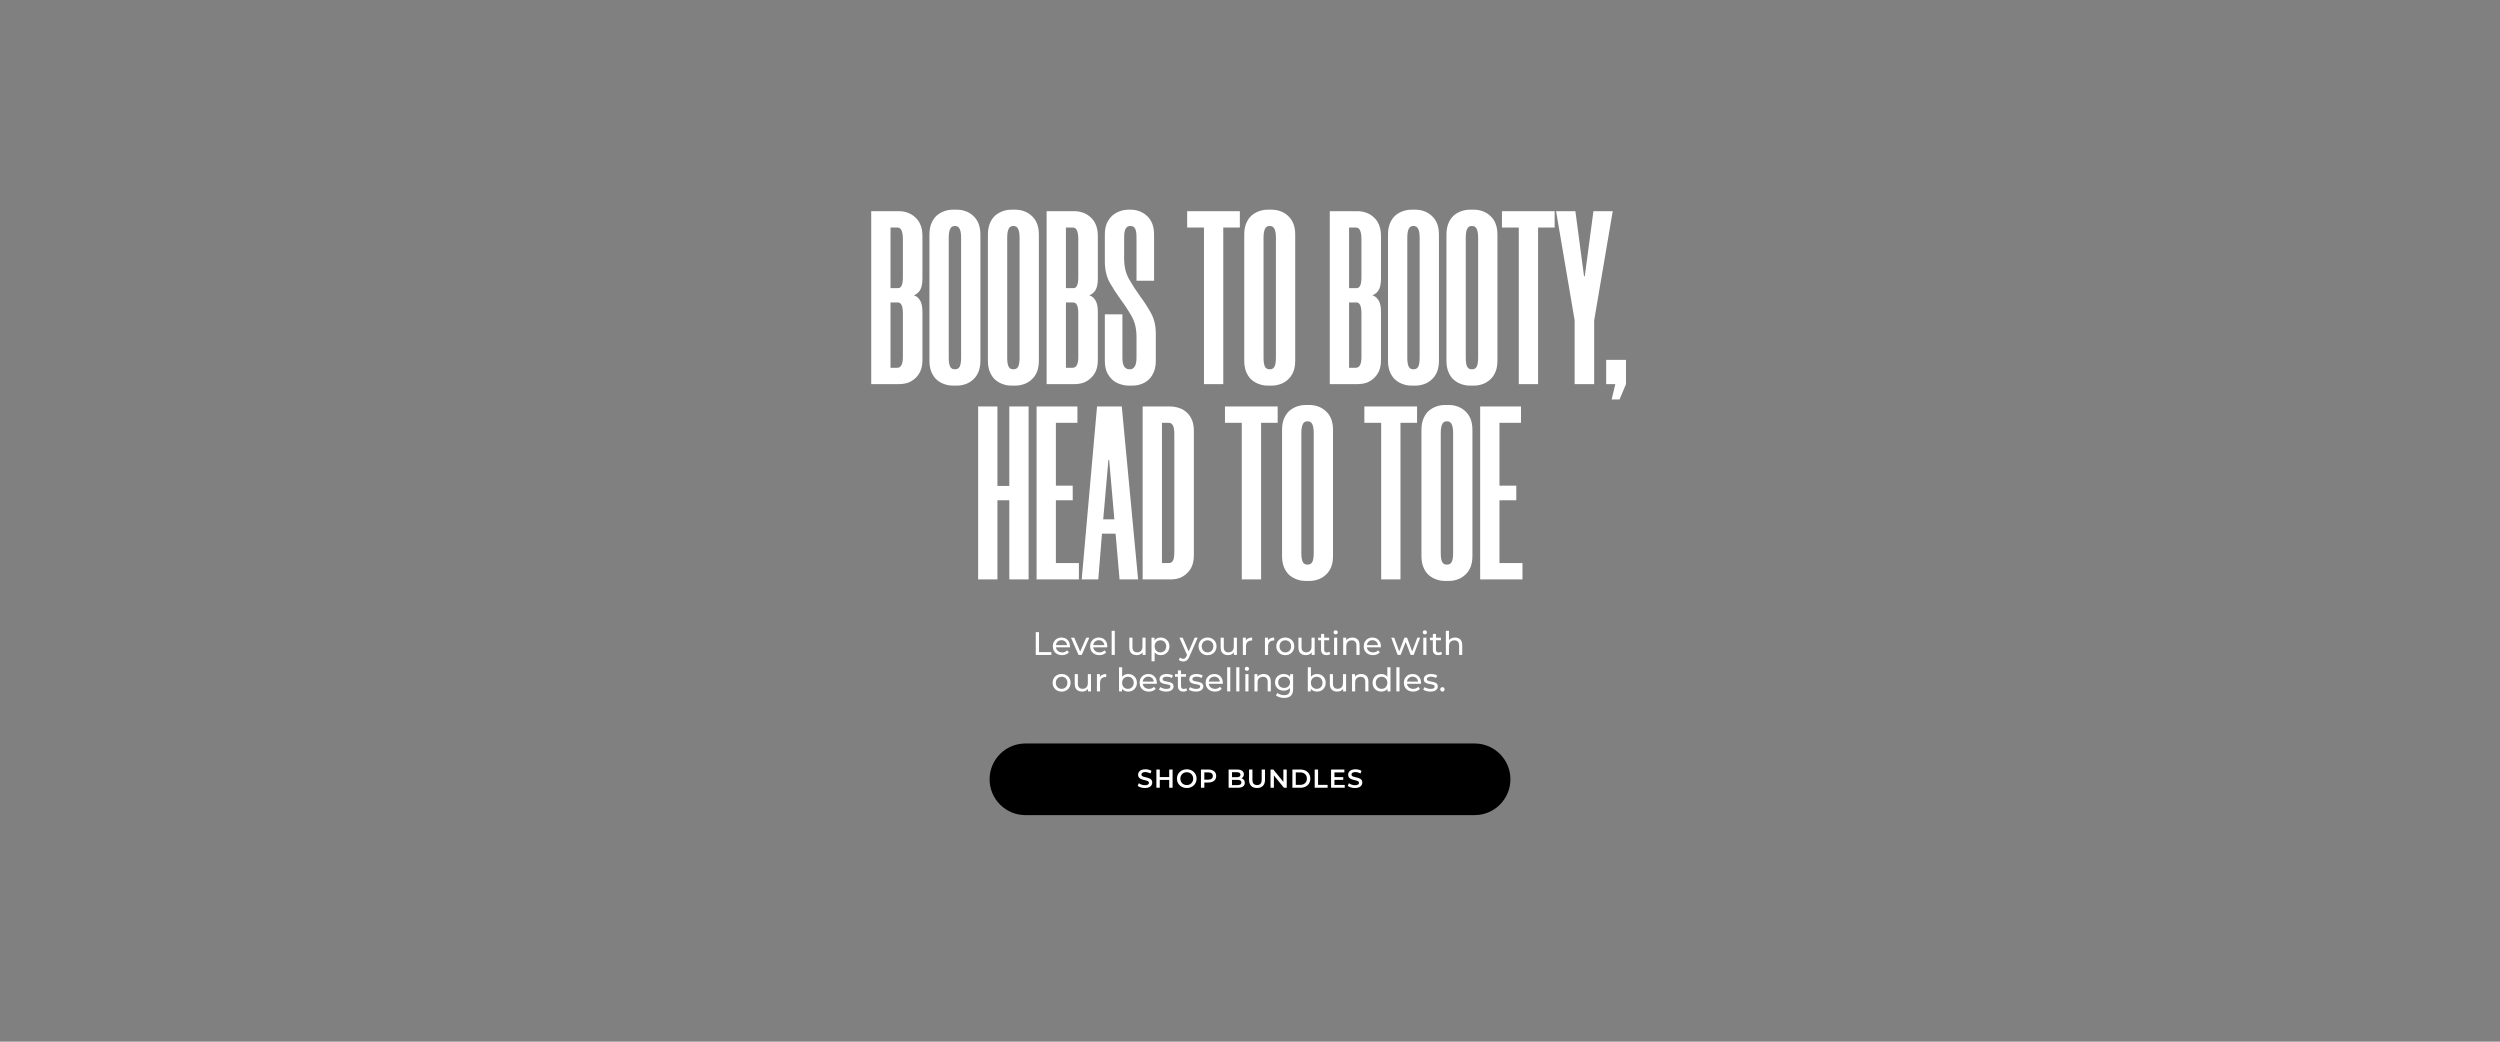 <svg width="1920" height="800" viewBox="0 0 1920 800" fill="none" xmlns="http://www.w3.org/2000/svg">
<rect x="0" y="0" width="1920" height="800" fill="#808080" stroke="none"/>
<path d="M760 598.5C760 583.312 772.312 571 787.5 571H1132.5C1147.69 571 1160 583.312 1160 598.5V598.5C1160 613.688 1147.69 626 1132.5 626H787.5C772.312 626 760 613.688 760 598.5V598.5Z" fill="black"/>
<path d="M879.268 605.2C878.174 605.2 877.128 605.047 876.128 604.74C875.128 604.42 874.334 604.013 873.748 603.52L874.648 601.5C875.208 601.94 875.901 602.307 876.728 602.6C877.554 602.893 878.401 603.04 879.268 603.04C880.001 603.04 880.594 602.96 881.048 602.8C881.501 602.64 881.834 602.427 882.048 602.16C882.261 601.88 882.368 601.567 882.368 601.22C882.368 600.793 882.214 600.453 881.908 600.2C881.601 599.933 881.201 599.727 880.708 599.58C880.228 599.42 879.688 599.273 879.088 599.14C878.501 599.007 877.908 598.853 877.308 598.68C876.721 598.493 876.181 598.26 875.688 597.98C875.208 597.687 874.814 597.3 874.508 596.82C874.201 596.34 874.048 595.727 874.048 594.98C874.048 594.22 874.248 593.527 874.648 592.9C875.061 592.26 875.681 591.753 876.508 591.38C877.348 590.993 878.408 590.8 879.688 590.8C880.528 590.8 881.361 590.907 882.188 591.12C883.014 591.333 883.734 591.64 884.348 592.04L883.528 594.06C882.901 593.687 882.254 593.413 881.588 593.24C880.921 593.053 880.281 592.96 879.668 592.96C878.948 592.96 878.361 593.047 877.908 593.22C877.468 593.393 877.141 593.62 876.928 593.9C876.728 594.18 876.628 594.5 876.628 594.86C876.628 595.287 876.774 595.633 877.068 595.9C877.374 596.153 877.768 596.353 878.248 596.5C878.741 596.647 879.288 596.793 879.888 596.94C880.488 597.073 881.081 597.227 881.668 597.4C882.268 597.573 882.808 597.8 883.288 598.08C883.781 598.36 884.174 598.74 884.468 599.22C884.774 599.7 884.928 600.307 884.928 601.04C884.928 601.787 884.721 602.48 884.308 603.12C883.908 603.747 883.288 604.253 882.448 604.64C881.608 605.013 880.548 605.2 879.268 605.2ZM897.946 591H900.546V605H897.946V591ZM890.706 605H888.106V591H890.706V605ZM898.146 599H890.486V596.78H898.146V599ZM911.457 605.2C910.364 605.2 909.357 605.02 908.437 604.66C907.517 604.3 906.717 603.8 906.037 603.16C905.357 602.507 904.831 601.747 904.457 600.88C904.084 600 903.897 599.04 903.897 598C903.897 596.96 904.084 596.007 904.457 595.14C904.831 594.26 905.357 593.5 906.037 592.86C906.717 592.207 907.517 591.7 908.437 591.34C909.357 590.98 910.357 590.8 911.437 590.8C912.531 590.8 913.531 590.98 914.437 591.34C915.357 591.7 916.157 592.207 916.837 592.86C917.517 593.5 918.044 594.26 918.417 595.14C918.791 596.007 918.977 596.96 918.977 598C918.977 599.04 918.791 600 918.417 600.88C918.044 601.76 917.517 602.52 916.837 603.16C916.157 603.8 915.357 604.3 914.437 604.66C913.531 605.02 912.537 605.2 911.457 605.2ZM911.437 602.92C912.144 602.92 912.797 602.8 913.397 602.56C913.997 602.32 914.517 601.98 914.957 601.54C915.397 601.087 915.737 600.567 915.977 599.98C916.231 599.38 916.357 598.72 916.357 598C916.357 597.28 916.231 596.627 915.977 596.04C915.737 595.44 915.397 594.92 914.957 594.48C914.517 594.027 913.997 593.68 913.397 593.44C912.797 593.2 912.144 593.08 911.437 593.08C910.731 593.08 910.077 593.2 909.477 593.44C908.891 593.68 908.371 594.027 907.917 594.48C907.477 594.92 907.131 595.44 906.877 596.04C906.637 596.627 906.517 597.28 906.517 598C906.517 598.707 906.637 599.36 906.877 599.96C907.131 600.56 907.477 601.087 907.917 601.54C908.357 601.98 908.877 602.32 909.477 602.56C910.077 602.8 910.731 602.92 911.437 602.92ZM922.333 605V591H928.093C929.333 591 930.393 591.2 931.273 591.6C932.166 592 932.853 592.573 933.333 593.32C933.813 594.067 934.053 594.953 934.053 595.98C934.053 597.007 933.813 597.893 933.333 598.64C932.853 599.387 932.166 599.96 931.273 600.36C930.393 600.76 929.333 600.96 928.093 600.96H923.773L924.933 599.74V605H922.333ZM924.933 600.02L923.773 598.76H927.973C929.12 598.76 929.98 598.52 930.553 598.04C931.14 597.547 931.433 596.86 931.433 595.98C931.433 595.087 931.14 594.4 930.553 593.92C929.98 593.44 929.12 593.2 927.973 593.2H923.773L924.933 591.92V600.02ZM943.572 605V591H950.132C951.812 591 953.092 591.333 953.972 592C954.852 592.653 955.292 593.533 955.292 594.64C955.292 595.387 955.119 596.027 954.772 596.56C954.426 597.08 953.959 597.487 953.372 597.78C952.799 598.06 952.172 598.2 951.492 598.2L951.852 597.48C952.639 597.48 953.346 597.627 953.972 597.92C954.599 598.2 955.092 598.613 955.452 599.16C955.826 599.707 956.012 600.387 956.012 601.2C956.012 602.4 955.552 603.333 954.632 604C953.712 604.667 952.346 605 950.532 605H943.572ZM946.172 602.96H950.372C951.346 602.96 952.092 602.8 952.612 602.48C953.132 602.16 953.392 601.647 953.392 600.94C953.392 600.247 953.132 599.74 952.612 599.42C952.092 599.087 951.346 598.92 950.372 598.92H945.972V596.9H949.852C950.759 596.9 951.452 596.74 951.932 596.42C952.426 596.1 952.672 595.62 952.672 594.98C952.672 594.327 952.426 593.84 951.932 593.52C951.452 593.2 950.759 593.04 949.852 593.04H946.172V602.96ZM965.407 605.2C963.487 605.2 961.98 604.66 960.887 603.58C959.807 602.5 959.267 600.94 959.267 598.9V591H961.867V598.8C961.867 600.24 962.174 601.287 962.787 601.94C963.414 602.593 964.294 602.92 965.427 602.92C966.56 602.92 967.434 602.593 968.047 601.94C968.66 601.287 968.967 600.24 968.967 598.8V591H971.527V598.9C971.527 600.94 970.98 602.5 969.887 603.58C968.807 604.66 967.314 605.2 965.407 605.2ZM975.768 605V591H977.908L986.688 601.78H985.628V591H988.208V605H986.068L977.288 594.22H978.348V605H975.768ZM992.56 605V591H998.68C1000.2 591 1001.53 591.293 1002.68 591.88C1003.83 592.467 1004.72 593.28 1005.36 594.32C1006 595.36 1006.32 596.587 1006.32 598C1006.32 599.4 1006 600.627 1005.36 601.68C1004.72 602.72 1003.83 603.533 1002.68 604.12C1001.53 604.707 1000.2 605 998.68 605H992.56ZM995.16 602.8H998.56C999.613 602.8 1000.52 602.6 1001.28 602.2C1002.05 601.8 1002.65 601.24 1003.06 600.52C1003.49 599.8 1003.7 598.96 1003.7 598C1003.7 597.027 1003.49 596.187 1003.06 595.48C1002.65 594.76 1002.05 594.2 1001.28 593.8C1000.52 593.4 999.613 593.2 998.56 593.2H995.16V602.8ZM1009.68 605V591H1012.28V602.8H1019.6V605H1009.68ZM1024.66 596.82H1031.62V598.96H1024.66V596.82ZM1024.86 602.82H1032.76V605H1022.26V591H1032.48V593.18H1024.86V602.82ZM1040.59 605.2C1039.5 605.2 1038.45 605.047 1037.45 604.74C1036.45 604.42 1035.66 604.013 1035.07 603.52L1035.97 601.5C1036.53 601.94 1037.23 602.307 1038.05 602.6C1038.88 602.893 1039.73 603.04 1040.59 603.04C1041.33 603.04 1041.92 602.96 1042.37 602.8C1042.83 602.64 1043.16 602.427 1043.37 602.16C1043.59 601.88 1043.69 601.567 1043.69 601.22C1043.69 600.793 1043.54 600.453 1043.23 600.2C1042.93 599.933 1042.53 599.727 1042.03 599.58C1041.55 599.42 1041.01 599.273 1040.41 599.14C1039.83 599.007 1039.23 598.853 1038.63 598.68C1038.05 598.493 1037.51 598.26 1037.01 597.98C1036.53 597.687 1036.14 597.3 1035.83 596.82C1035.53 596.34 1035.37 595.727 1035.37 594.98C1035.37 594.22 1035.57 593.527 1035.97 592.9C1036.39 592.26 1037.01 591.753 1037.83 591.38C1038.67 590.993 1039.73 590.8 1041.01 590.8C1041.85 590.8 1042.69 590.907 1043.51 591.12C1044.34 591.333 1045.06 591.64 1045.67 592.04L1044.85 594.06C1044.23 593.687 1043.58 593.413 1042.91 593.24C1042.25 593.053 1041.61 592.96 1040.99 592.96C1040.27 592.96 1039.69 593.047 1039.23 593.22C1038.79 593.393 1038.47 593.62 1038.25 593.9C1038.05 594.18 1037.95 594.5 1037.95 594.86C1037.95 595.287 1038.1 595.633 1038.39 595.9C1038.7 596.153 1039.09 596.353 1039.57 596.5C1040.07 596.647 1040.61 596.793 1041.21 596.94C1041.81 597.073 1042.41 597.227 1042.99 597.4C1043.59 597.573 1044.13 597.8 1044.61 598.08C1045.11 598.36 1045.5 598.74 1045.79 599.22C1046.1 599.7 1046.25 600.307 1046.25 601.04C1046.25 601.787 1046.05 602.48 1045.63 603.12C1045.23 603.747 1044.61 604.253 1043.77 604.64C1042.93 605.013 1041.87 605.2 1040.59 605.2Z" fill="white"/>
<path d="M708.428 213.87C708.428 217.923 707.794 220.963 706.528 222.99C705.261 224.89 703.678 226.157 701.778 226.79C703.678 227.297 705.261 228.563 706.528 230.59C707.794 232.49 708.428 235.467 708.428 239.52L708.428 276.57C708.428 279.863 707.921 282.65 706.908 284.93C705.894 287.21 704.501 289.11 702.728 290.63C701.081 292.15 699.181 293.29 697.028 294.05C694.874 294.683 692.658 295 690.378 295L669.098 295L669.098 162.19L690.378 162.19C692.658 162.19 694.874 162.57 697.028 163.33C699.181 164.09 701.081 165.23 702.728 166.75C704.501 168.27 705.894 170.233 706.908 172.64C707.921 175.047 708.428 177.96 708.428 181.38L708.428 213.87ZM693.418 240.66C693.418 235.087 692.151 232.3 689.618 232.3L683.918 232.3L683.918 282.46L689.048 282.46C691.961 282.46 693.418 279.737 693.418 274.29L693.418 240.66ZM689.808 221.28C692.214 221.28 693.418 218.493 693.418 212.92L693.418 183.66C693.418 177.707 692.024 174.73 689.238 174.73L683.918 174.73L683.918 221.28L689.808 221.28ZM731.67 296.14C729.517 296.14 727.363 295.76 725.21 295C723.057 294.24 721.093 293.1 719.32 291.58C717.673 290.06 716.343 288.097 715.33 285.69C714.317 283.283 713.81 280.37 713.81 276.95L713.81 180.24C713.81 176.82 714.317 173.907 715.33 171.5C716.343 169.093 717.673 167.13 719.32 165.61C721.093 164.09 723.057 162.95 725.21 162.19C727.363 161.43 729.517 161.05 731.67 161.05L735.09 161.05C737.243 161.05 739.397 161.43 741.55 162.19C743.703 162.95 745.603 164.09 747.25 165.61C749.023 167.13 750.417 169.093 751.43 171.5C752.443 173.907 752.95 176.82 752.95 180.24L752.95 276.95C752.95 280.37 752.443 283.283 751.43 285.69C750.417 288.097 749.023 290.06 747.25 291.58C745.603 293.1 743.703 294.24 741.55 295C739.397 295.76 737.243 296.14 735.09 296.14L731.67 296.14ZM733 173.59C730.087 173.59 728.63 176.567 728.63 182.52L728.63 274.67C728.63 277.963 729.01 280.307 729.77 281.7C730.53 282.967 731.607 283.6 733 283.6L733.76 283.6C735.153 283.6 736.23 282.967 736.99 281.7C737.75 280.307 738.13 277.963 738.13 274.67L738.13 182.52C738.13 176.567 736.673 173.59 733.76 173.59L733 173.59ZM776.572 296.14C774.419 296.14 772.266 295.76 770.112 295C767.959 294.24 765.996 293.1 764.222 291.58C762.576 290.06 761.246 288.097 760.232 285.69C759.219 283.283 758.712 280.37 758.712 276.95L758.712 180.24C758.712 176.82 759.219 173.907 760.232 171.5C761.246 169.093 762.576 167.13 764.222 165.61C765.996 164.09 767.959 162.95 770.112 162.19C772.266 161.43 774.419 161.05 776.572 161.05L779.992 161.05C782.146 161.05 784.299 161.43 786.452 162.19C788.606 162.95 790.506 164.09 792.152 165.61C793.926 167.13 795.319 169.093 796.332 171.5C797.346 173.907 797.852 176.82 797.852 180.24L797.852 276.95C797.852 280.37 797.346 283.283 796.332 285.69C795.319 288.097 793.926 290.06 792.152 291.58C790.506 293.1 788.606 294.24 786.452 295C784.299 295.76 782.146 296.14 779.992 296.14L776.572 296.14ZM777.902 173.59C774.989 173.59 773.532 176.567 773.532 182.52L773.532 274.67C773.532 277.963 773.912 280.307 774.672 281.7C775.432 282.967 776.509 283.6 777.902 283.6L778.662 283.6C780.056 283.6 781.132 282.967 781.892 281.7C782.652 280.307 783.032 277.963 783.032 274.67L783.032 182.52C783.032 176.567 781.576 173.59 778.662 173.59L777.902 173.59ZM843.135 213.87C843.135 217.923 842.501 220.963 841.235 222.99C839.968 224.89 838.385 226.157 836.485 226.79C838.385 227.297 839.968 228.563 841.235 230.59C842.501 232.49 843.135 235.467 843.135 239.52L843.135 276.57C843.135 279.863 842.628 282.65 841.615 284.93C840.601 287.21 839.208 289.11 837.435 290.63C835.788 292.15 833.888 293.29 831.735 294.05C829.581 294.683 827.365 295 825.085 295L803.805 295L803.805 162.19L825.085 162.19C827.365 162.19 829.581 162.57 831.735 163.33C833.888 164.09 835.788 165.23 837.435 166.75C839.208 168.27 840.601 170.233 841.615 172.64C842.628 175.047 843.135 177.96 843.135 181.38L843.135 213.87ZM828.125 240.66C828.125 235.087 826.858 232.3 824.325 232.3L818.625 232.3L818.625 282.46L823.755 282.46C826.668 282.46 828.125 279.737 828.125 274.29L828.125 240.66ZM824.515 221.28C826.921 221.28 828.125 218.493 828.125 212.92L828.125 183.66C828.125 177.707 826.731 174.73 823.945 174.73L818.625 174.73L818.625 221.28L824.515 221.28ZM872.837 215.58L872.837 182.33C872.837 179.037 872.457 176.757 871.697 175.49C870.937 174.223 869.86 173.59 868.467 173.59L867.707 173.59C866.314 173.59 865.237 174.287 864.477 175.68C863.717 176.947 863.337 179.227 863.337 182.52L863.337 198.48C863.337 204.687 864.604 210.007 867.137 214.44C869.67 218.873 872.457 223.18 875.497 227.36C878.537 231.413 881.324 235.72 883.857 240.28C886.39 244.713 887.657 250.097 887.657 256.43L887.657 276.95C887.657 280.37 887.15 283.283 886.137 285.69C885.124 288.097 883.794 290.06 882.147 291.58C880.5 293.1 878.6 294.24 876.447 295C874.294 295.76 872.077 296.14 869.797 296.14L866.947 296.14C864.667 296.14 862.45 295.76 860.297 295C858.144 294.367 856.18 293.29 854.407 291.77C852.634 290.123 851.177 288.097 850.037 285.69C849.024 283.283 848.517 280.37 848.517 276.95L848.517 241.42L862.007 241.42L862.007 274.67C862.007 277.963 862.514 280.307 863.527 281.7C864.54 282.967 865.744 283.6 867.137 283.6L867.897 283.6C869.29 283.6 870.43 282.967 871.317 281.7C872.33 280.307 872.837 277.963 872.837 274.67L872.837 258.71C872.837 252.503 871.57 247.183 869.037 242.75C866.504 238.317 863.717 234.073 860.677 230.02C857.637 225.84 854.85 221.533 852.317 217.1C849.784 212.54 848.517 207.093 848.517 200.76L848.517 180.24C848.517 176.82 849.024 173.907 850.037 171.5C851.177 169.093 852.57 167.13 854.217 165.61C855.99 164.09 857.954 162.95 860.107 162.19C862.26 161.43 864.414 161.05 866.567 161.05L868.467 161.05C870.747 161.05 872.9 161.43 874.927 162.19C877.08 162.95 878.98 164.09 880.627 165.61C882.4 167.13 883.794 169.093 884.807 171.5C885.82 173.907 886.327 176.82 886.327 180.24L886.327 215.58L872.837 215.58ZM952.205 174.73L939.475 174.73L939.475 295L924.655 295L924.655 174.73L911.735 174.73L911.735 162.19L952.205 162.19L952.205 174.73ZM973.438 296.14C971.284 296.14 969.131 295.76 966.978 295C964.824 294.24 962.861 293.1 961.088 291.58C959.441 290.06 958.111 288.097 957.098 285.69C956.084 283.283 955.578 280.37 955.578 276.95L955.578 180.24C955.578 176.82 956.084 173.907 957.098 171.5C958.111 169.093 959.441 167.13 961.088 165.61C962.861 164.09 964.824 162.95 966.978 162.19C969.131 161.43 971.284 161.05 973.438 161.05L976.858 161.05C979.011 161.05 981.164 161.43 983.318 162.19C985.471 162.95 987.371 164.09 989.018 165.61C990.791 167.13 992.184 169.093 993.198 171.5C994.211 173.907 994.718 176.82 994.718 180.24L994.718 276.95C994.718 280.37 994.211 283.283 993.198 285.69C992.184 288.097 990.791 290.06 989.018 291.58C987.371 293.1 985.471 294.24 983.318 295C981.164 295.76 979.011 296.14 976.858 296.14L973.438 296.14ZM974.768 173.59C971.854 173.59 970.398 176.567 970.398 182.52L970.398 274.67C970.398 277.963 970.778 280.307 971.538 281.7C972.298 282.967 973.374 283.6 974.768 283.6L975.528 283.6C976.921 283.6 977.998 282.967 978.758 281.7C979.518 280.307 979.898 277.963 979.898 274.67L979.898 182.52C979.898 176.567 978.441 173.59 975.528 173.59L974.768 173.59ZM1060.6 213.87C1060.6 217.923 1059.96 220.963 1058.7 222.99C1057.43 224.89 1055.85 226.157 1053.95 226.79C1055.85 227.297 1057.43 228.563 1058.7 230.59C1059.96 232.49 1060.6 235.467 1060.6 239.52L1060.6 276.57C1060.6 279.863 1060.09 282.65 1059.08 284.93C1058.06 287.21 1056.67 289.11 1054.9 290.63C1053.25 292.15 1051.35 293.29 1049.2 294.05C1047.04 294.683 1044.83 295 1042.55 295L1021.27 295L1021.27 162.19L1042.55 162.19C1044.83 162.19 1047.04 162.57 1049.2 163.33C1051.35 164.09 1053.25 165.23 1054.9 166.75C1056.67 168.27 1058.06 170.233 1059.08 172.64C1060.09 175.047 1060.6 177.96 1060.6 181.38L1060.6 213.87ZM1045.59 240.66C1045.59 235.087 1044.32 232.3 1041.79 232.3L1036.09 232.3L1036.09 282.46L1041.22 282.46C1044.13 282.46 1045.59 279.737 1045.59 274.29L1045.59 240.66ZM1041.98 221.28C1044.38 221.28 1045.59 218.493 1045.59 212.92L1045.59 183.66C1045.59 177.707 1044.19 174.73 1041.41 174.73L1036.09 174.73L1036.09 221.28L1041.98 221.28ZM1083.84 296.14C1081.68 296.14 1079.53 295.76 1077.38 295C1075.22 294.24 1073.26 293.1 1071.49 291.58C1069.84 290.06 1068.51 288.097 1067.5 285.69C1066.48 283.283 1065.98 280.37 1065.98 276.95L1065.98 180.24C1065.98 176.82 1066.48 173.907 1067.5 171.5C1068.51 169.093 1069.84 167.13 1071.49 165.61C1073.26 164.09 1075.22 162.95 1077.38 162.19C1079.53 161.43 1081.68 161.05 1083.84 161.05L1087.26 161.05C1089.41 161.05 1091.56 161.43 1093.72 162.19C1095.87 162.95 1097.77 164.09 1099.42 165.61C1101.19 167.13 1102.58 169.093 1103.6 171.5C1104.61 173.907 1105.12 176.82 1105.12 180.24L1105.12 276.95C1105.12 280.37 1104.61 283.283 1103.6 285.69C1102.58 288.097 1101.19 290.06 1099.42 291.58C1097.77 293.1 1095.87 294.24 1093.72 295C1091.56 295.76 1089.41 296.14 1087.26 296.14L1083.84 296.14ZM1085.17 173.59C1082.25 173.59 1080.8 176.567 1080.8 182.52L1080.8 274.67C1080.8 277.963 1081.18 280.307 1081.94 281.7C1082.7 282.967 1083.77 283.6 1085.17 283.6L1085.93 283.6C1087.32 283.6 1088.4 282.967 1089.16 281.7C1089.92 280.307 1090.3 277.963 1090.3 274.67L1090.3 182.52C1090.3 176.567 1088.84 173.59 1085.93 173.59L1085.17 173.59ZM1128.74 296.14C1126.59 296.14 1124.43 295.76 1122.28 295C1120.13 294.24 1118.16 293.1 1116.39 291.58C1114.74 290.06 1113.41 288.097 1112.4 285.69C1111.39 283.283 1110.88 280.37 1110.88 276.95L1110.88 180.24C1110.88 176.82 1111.39 173.907 1112.4 171.5C1113.41 169.093 1114.74 167.13 1116.39 165.61C1118.16 164.09 1120.13 162.95 1122.28 162.19C1124.43 161.43 1126.59 161.05 1128.74 161.05L1132.16 161.05C1134.31 161.05 1136.47 161.43 1138.62 162.19C1140.77 162.95 1142.67 164.09 1144.32 165.61C1146.09 167.13 1147.49 169.093 1148.5 171.5C1149.51 173.907 1150.02 176.82 1150.02 180.24L1150.02 276.95C1150.02 280.37 1149.51 283.283 1148.5 285.69C1147.49 288.097 1146.09 290.06 1144.32 291.58C1142.67 293.1 1140.77 294.24 1138.62 295C1136.47 295.76 1134.31 296.14 1132.16 296.14L1128.74 296.14ZM1130.07 173.59C1127.16 173.59 1125.7 176.567 1125.7 182.52L1125.7 274.67C1125.7 277.963 1126.08 280.307 1126.84 281.7C1127.6 282.967 1128.68 283.6 1130.07 283.6L1130.83 283.6C1132.22 283.6 1133.3 282.967 1134.06 281.7C1134.82 280.307 1135.2 277.963 1135.2 274.67L1135.2 182.52C1135.2 176.567 1133.74 173.59 1130.83 173.59L1130.07 173.59ZM1193.97 174.73L1181.24 174.73L1181.24 295L1166.42 295L1166.42 174.73L1153.5 174.73L1153.5 162.19L1193.97 162.19L1193.97 174.73ZM1224.33 245.98L1224.33 295L1209.32 295L1209.32 245.98L1195.07 162.19L1209.89 162.19L1216.54 212.16L1217.11 212.16L1223.76 162.19L1238.58 162.19L1224.33 245.98ZM1248.75 295L1243.81 306.78L1237.73 306.78L1240.58 295L1233.55 295L1233.55 276.38L1248.75 276.38L1248.75 295ZM789.962 312.19L789.962 445L775.142 445L775.142 384.2L766.022 384.2L766.022 445L751.202 445L751.202 312.19L766.022 312.19L766.022 373.18L775.142 373.18L775.142 312.19L789.962 312.19ZM810.924 324.73L810.924 372.99L823.844 372.99L823.844 384.2L810.924 384.2L810.924 432.46L828.594 432.46L828.594 445L796.104 445L796.104 312.19L827.454 312.19L827.454 324.73L810.924 324.73ZM856.774 409.85L846.324 409.85L843.474 445L830.744 445L842.524 312.19L861.524 312.19L874.064 445L859.814 445L856.774 409.85ZM847.274 398.83L855.824 398.83L851.834 353.23L851.264 353.23L847.274 398.83ZM877.56 445L877.56 312.19L898.84 312.19C901.12 312.19 903.336 312.57 905.49 313.33C907.643 313.963 909.543 315.04 911.19 316.56C912.963 318.08 914.356 320.043 915.37 322.45C916.383 324.73 916.89 327.58 916.89 331L916.89 426.19C916.89 429.61 916.383 432.523 915.37 434.93C914.356 437.21 912.963 439.11 911.19 440.63C909.543 442.15 907.643 443.29 905.49 444.05C903.336 444.683 901.12 445 898.84 445L877.56 445ZM892.38 324.73L892.38 432.46L897.7 432.46C898.966 432.46 899.98 431.89 900.74 430.75C901.5 429.483 901.88 427.203 901.88 423.91L901.88 333.28C901.88 330.113 901.5 327.897 900.74 326.63C899.98 325.363 898.966 324.73 897.7 324.73L892.38 324.73ZM981.243 324.73L968.513 324.73L968.513 445L953.693 445L953.693 324.73L940.773 324.73L940.773 312.19L981.243 312.19L981.243 324.73ZM1002.48 446.14C1000.32 446.14 998.169 445.76 996.016 445C993.862 444.24 991.899 443.1 990.126 441.58C988.479 440.06 987.149 438.097 986.136 435.69C985.122 433.283 984.616 430.37 984.616 426.95L984.616 330.24C984.616 326.82 985.122 323.907 986.136 321.5C987.149 319.093 988.479 317.13 990.126 315.61C991.899 314.09 993.862 312.95 996.016 312.19C998.169 311.43 1000.32 311.05 1002.48 311.05L1005.9 311.05C1008.05 311.05 1010.2 311.43 1012.36 312.19C1014.51 312.95 1016.41 314.09 1018.06 315.61C1019.83 317.13 1021.22 319.093 1022.24 321.5C1023.25 323.907 1023.76 326.82 1023.76 330.24L1023.76 426.95C1023.76 430.37 1023.25 433.283 1022.24 435.69C1021.22 438.097 1019.83 440.06 1018.06 441.58C1016.41 443.1 1014.51 444.24 1012.36 445C1010.2 445.76 1008.05 446.14 1005.9 446.14L1002.48 446.14ZM1003.81 323.59C1000.89 323.59 999.436 326.567 999.436 332.52L999.436 424.67C999.436 427.963 999.816 430.307 1000.58 431.7C1001.34 432.967 1002.41 433.6 1003.81 433.6L1004.57 433.6C1005.96 433.6 1007.04 432.967 1007.8 431.7C1008.56 430.307 1008.94 427.963 1008.94 424.67L1008.94 332.52C1008.94 326.567 1007.48 323.59 1004.57 323.59L1003.81 323.59ZM1088.3 324.73L1075.57 324.73L1075.57 445L1060.75 445L1060.75 324.73L1047.83 324.73L1047.83 312.19L1088.3 312.19L1088.3 324.73ZM1109.54 446.14C1107.38 446.14 1105.23 445.76 1103.08 445C1100.92 444.24 1098.96 443.1 1097.19 441.58C1095.54 440.06 1094.21 438.097 1093.2 435.69C1092.18 433.283 1091.68 430.37 1091.68 426.95L1091.68 330.24C1091.68 326.82 1092.18 323.907 1093.2 321.5C1094.21 319.093 1095.54 317.13 1097.19 315.61C1098.96 314.09 1100.92 312.95 1103.08 312.19C1105.23 311.43 1107.38 311.05 1109.54 311.05L1112.96 311.05C1115.11 311.05 1117.26 311.43 1119.42 312.19C1121.57 312.95 1123.47 314.09 1125.12 315.61C1126.89 317.13 1128.28 319.093 1129.3 321.5C1130.31 323.907 1130.82 326.82 1130.82 330.24L1130.82 426.95C1130.82 430.37 1130.31 433.283 1129.3 435.69C1128.28 438.097 1126.89 440.06 1125.12 441.58C1123.47 443.1 1121.57 444.24 1119.42 445C1117.26 445.76 1115.11 446.14 1112.96 446.14L1109.54 446.14ZM1110.87 323.59C1107.95 323.59 1106.5 326.567 1106.5 332.52L1106.5 424.67C1106.5 427.963 1106.88 430.307 1107.64 431.7C1108.4 432.967 1109.47 433.6 1110.87 433.6L1111.63 433.6C1113.02 433.6 1114.1 432.967 1114.86 431.7C1115.62 430.307 1116 427.963 1116 424.67L1116 332.52C1116 326.567 1114.54 323.59 1111.63 323.59L1110.87 323.59ZM1151.59 324.73L1151.59 372.99L1164.51 372.99L1164.51 384.2L1151.59 384.2L1151.59 432.46L1169.26 432.46L1169.26 445L1136.77 445L1136.77 312.19L1168.12 312.19L1168.12 324.73L1151.59 324.73Z" fill="white"/>
<path d="M795.463 503L795.463 485.5L797.963 485.5L797.963 500.825L807.438 500.825L807.438 503L795.463 503ZM815.686 503.15C814.269 503.15 813.019 502.858 811.936 502.275C810.869 501.692 810.036 500.892 809.436 499.875C808.852 498.858 808.561 497.692 808.561 496.375C808.561 495.058 808.844 493.892 809.411 492.875C809.994 491.858 810.786 491.067 811.786 490.5C812.802 489.917 813.944 489.625 815.211 489.625C816.494 489.625 817.627 489.908 818.611 490.475C819.594 491.042 820.361 491.842 820.911 492.875C821.477 493.892 821.761 495.083 821.761 496.45C821.761 496.55 821.752 496.667 821.736 496.8C821.736 496.933 821.727 497.058 821.711 497.175L810.436 497.175L810.436 495.45L820.461 495.45L819.486 496.05C819.502 495.2 819.327 494.442 818.961 493.775C818.594 493.108 818.086 492.592 817.436 492.225C816.802 491.842 816.061 491.65 815.211 491.65C814.377 491.65 813.636 491.842 812.986 492.225C812.336 492.592 811.827 493.117 811.461 493.8C811.094 494.467 810.911 495.233 810.911 496.1L810.911 496.5C810.911 497.383 811.111 498.175 811.511 498.875C811.927 499.558 812.502 500.092 813.236 500.475C813.969 500.858 814.811 501.05 815.761 501.05C816.544 501.05 817.252 500.917 817.886 500.65C818.536 500.383 819.102 499.983 819.586 499.45L820.911 501C820.311 501.7 819.561 502.233 818.661 502.6C817.777 502.967 816.786 503.15 815.686 503.15ZM828.324 503L822.524 489.75L825.024 489.75L830.174 501.75L828.974 501.75L834.224 489.75L836.574 489.75L830.774 503L828.324 503ZM844.348 503.15C842.931 503.15 841.681 502.858 840.598 502.275C839.531 501.692 838.698 500.892 838.098 499.875C837.515 498.858 837.223 497.692 837.223 496.375C837.223 495.058 837.506 493.892 838.073 492.875C838.656 491.858 839.448 491.067 840.448 490.5C841.465 489.917 842.606 489.625 843.873 489.625C845.156 489.625 846.29 489.908 847.273 490.475C848.256 491.042 849.023 491.842 849.573 492.875C850.14 493.892 850.423 495.083 850.423 496.45C850.423 496.55 850.415 496.667 850.398 496.8C850.398 496.933 850.39 497.058 850.373 497.175L839.098 497.175L839.098 495.45L849.123 495.45L848.148 496.05C848.165 495.2 847.99 494.442 847.623 493.775C847.256 493.108 846.748 492.592 846.098 492.225C845.465 491.842 844.723 491.65 843.873 491.65C843.04 491.65 842.298 491.842 841.648 492.225C840.998 492.592 840.49 493.117 840.123 493.8C839.756 494.467 839.573 495.233 839.573 496.1L839.573 496.5C839.573 497.383 839.773 498.175 840.173 498.875C840.59 499.558 841.165 500.092 841.898 500.475C842.631 500.858 843.473 501.05 844.423 501.05C845.206 501.05 845.915 500.917 846.548 500.65C847.198 500.383 847.765 499.983 848.248 499.45L849.573 501C848.973 501.7 848.223 502.233 847.323 502.6C846.44 502.967 845.448 503.15 844.348 503.15ZM853.755 503L853.755 484.45L856.155 484.45L856.155 503L853.755 503ZM873.027 503.15C871.893 503.15 870.893 502.942 870.027 502.525C869.177 502.108 868.51 501.475 868.027 500.625C867.56 499.758 867.327 498.675 867.327 497.375L867.327 489.75L869.727 489.75L869.727 497.1C869.727 498.4 870.035 499.375 870.652 500.025C871.285 500.675 872.168 501 873.302 501C874.135 501 874.86 500.833 875.477 500.5C876.093 500.15 876.568 499.65 876.902 499C877.235 498.333 877.402 497.533 877.402 496.6L877.402 489.75L879.802 489.75L879.802 503L877.527 503L877.527 499.425L877.902 500.375C877.468 501.258 876.818 501.942 875.952 502.425C875.085 502.908 874.11 503.15 873.027 503.15ZM891.396 503.15C890.296 503.15 889.287 502.9 888.371 502.4C887.471 501.883 886.746 501.125 886.196 500.125C885.662 499.125 885.396 497.875 885.396 496.375C885.396 494.875 885.654 493.625 886.171 492.625C886.704 491.625 887.421 490.875 888.321 490.375C889.237 489.875 890.262 489.625 891.396 489.625C892.696 489.625 893.846 489.908 894.846 490.475C895.846 491.042 896.637 491.833 897.221 492.85C897.804 493.85 898.096 495.025 898.096 496.375C898.096 497.725 897.804 498.908 897.221 499.925C896.637 500.942 895.846 501.733 894.846 502.3C893.846 502.867 892.696 503.15 891.396 503.15ZM884.371 507.85L884.371 489.75L886.671 489.75L886.671 493.325L886.521 496.4L886.771 499.475L886.771 507.85L884.371 507.85ZM891.196 501.05C892.046 501.05 892.804 500.858 893.471 500.475C894.154 500.092 894.687 499.55 895.071 498.85C895.471 498.133 895.671 497.308 895.671 496.375C895.671 495.425 895.471 494.608 895.071 493.925C894.687 493.225 894.154 492.683 893.471 492.3C892.804 491.917 892.046 491.725 891.196 491.725C890.362 491.725 889.604 491.917 888.921 492.3C888.254 492.683 887.721 493.225 887.321 493.925C886.937 494.608 886.746 495.425 886.746 496.375C886.746 497.308 886.937 498.133 887.321 498.85C887.721 499.55 888.254 500.092 888.921 500.475C889.604 500.858 890.362 501.05 891.196 501.05ZM908.701 508C908.067 508 907.451 507.892 906.851 507.675C906.251 507.475 905.734 507.175 905.301 506.775L906.326 504.975C906.659 505.292 907.026 505.533 907.426 505.7C907.826 505.867 908.251 505.95 908.701 505.95C909.284 505.95 909.767 505.8 910.151 505.5C910.534 505.2 910.892 504.667 911.226 503.9L912.051 502.075L912.301 501.775L917.501 489.75L919.851 489.75L913.426 504.325C913.042 505.258 912.609 505.992 912.126 506.525C911.659 507.058 911.142 507.433 910.576 507.65C910.009 507.883 909.384 508 908.701 508ZM911.851 503.425L905.801 489.75L908.301 489.75L913.451 501.55L911.851 503.425ZM927.399 503.15C926.066 503.15 924.883 502.858 923.849 502.275C922.816 501.692 921.999 500.892 921.399 499.875C920.799 498.842 920.499 497.675 920.499 496.375C920.499 495.058 920.799 493.892 921.399 492.875C921.999 491.858 922.816 491.067 923.849 490.5C924.883 489.917 926.066 489.625 927.399 489.625C928.716 489.625 929.891 489.917 930.924 490.5C931.974 491.067 932.791 491.858 933.374 492.875C933.974 493.875 934.274 495.042 934.274 496.375C934.274 497.692 933.974 498.858 933.374 499.875C932.791 500.892 931.974 501.692 930.924 502.275C929.891 502.858 928.716 503.15 927.399 503.15ZM927.399 501.05C928.249 501.05 929.008 500.858 929.674 500.475C930.358 500.092 930.891 499.55 931.274 498.85C931.658 498.133 931.849 497.308 931.849 496.375C931.849 495.425 931.658 494.608 931.274 493.925C930.891 493.225 930.358 492.683 929.674 492.3C929.008 491.917 928.249 491.725 927.399 491.725C926.549 491.725 925.791 491.917 925.124 492.3C924.458 492.683 923.924 493.225 923.524 493.925C923.124 494.608 922.924 495.425 922.924 496.375C922.924 497.308 923.124 498.133 923.524 498.85C923.924 499.55 924.458 500.092 925.124 500.475C925.791 500.858 926.549 501.05 927.399 501.05ZM943.168 503.15C942.035 503.15 941.035 502.942 940.168 502.525C939.318 502.108 938.652 501.475 938.168 500.625C937.702 499.758 937.468 498.675 937.468 497.375L937.468 489.75L939.868 489.75L939.868 497.1C939.868 498.4 940.177 499.375 940.793 500.025C941.427 500.675 942.31 501 943.443 501C944.277 501 945.002 500.833 945.618 500.5C946.235 500.15 946.71 499.65 947.043 499C947.377 498.333 947.543 497.533 947.543 496.6L947.543 489.75L949.943 489.75L949.943 503L947.668 503L947.668 499.425L948.043 500.375C947.61 501.258 946.96 501.942 946.093 502.425C945.227 502.908 944.252 503.15 943.168 503.15ZM954.512 503L954.512 489.75L956.812 489.75L956.812 493.35L956.587 492.45C956.954 491.533 957.571 490.833 958.437 490.35C959.304 489.867 960.371 489.625 961.637 489.625L961.637 491.95C961.537 491.933 961.437 491.925 961.337 491.925C961.254 491.925 961.171 491.925 961.087 491.925C959.804 491.925 958.787 492.308 958.037 493.075C957.287 493.842 956.912 494.95 956.912 496.4L956.912 503L954.512 503ZM971.48 503L971.48 489.75L973.78 489.75L973.78 493.35L973.555 492.45C973.922 491.533 974.538 490.833 975.405 490.35C976.272 489.867 977.338 489.625 978.605 489.625L978.605 491.95C978.505 491.933 978.405 491.925 978.305 491.925C978.222 491.925 978.138 491.925 978.055 491.925C976.772 491.925 975.755 492.308 975.005 493.075C974.255 493.842 973.88 494.95 973.88 496.4L973.88 503L971.48 503ZM987.116 503.15C985.783 503.15 984.599 502.858 983.566 502.275C982.533 501.692 981.716 500.892 981.116 499.875C980.516 498.842 980.216 497.675 980.216 496.375C980.216 495.058 980.516 493.892 981.116 492.875C981.716 491.858 982.533 491.067 983.566 490.5C984.599 489.917 985.783 489.625 987.116 489.625C988.433 489.625 989.608 489.917 990.641 490.5C991.691 491.067 992.508 491.858 993.091 492.875C993.691 493.875 993.991 495.042 993.991 496.375C993.991 497.692 993.691 498.858 993.091 499.875C992.508 500.892 991.691 501.692 990.641 502.275C989.608 502.858 988.433 503.15 987.116 503.15ZM987.116 501.05C987.966 501.05 988.724 500.858 989.391 500.475C990.074 500.092 990.608 499.55 990.991 498.85C991.374 498.133 991.566 497.308 991.566 496.375C991.566 495.425 991.374 494.608 990.991 493.925C990.608 493.225 990.074 492.683 989.391 492.3C988.724 491.917 987.966 491.725 987.116 491.725C986.266 491.725 985.508 491.917 984.841 492.3C984.174 492.683 983.641 493.225 983.241 493.925C982.841 494.608 982.641 495.425 982.641 496.375C982.641 497.308 982.841 498.133 983.241 498.85C983.641 499.55 984.174 500.092 984.841 500.475C985.508 500.858 986.266 501.05 987.116 501.05ZM1002.89 503.15C1001.75 503.15 1000.75 502.942 999.885 502.525C999.035 502.108 998.368 501.475 997.885 500.625C997.418 499.758 997.185 498.675 997.185 497.375L997.185 489.75L999.585 489.75L999.585 497.1C999.585 498.4 999.893 499.375 1000.51 500.025C1001.14 500.675 1002.03 501 1003.16 501C1003.99 501 1004.72 500.833 1005.34 500.5C1005.95 500.15 1006.43 499.65 1006.76 499C1007.09 498.333 1007.26 497.533 1007.26 496.6L1007.26 489.75L1009.66 489.75L1009.66 503L1007.39 503L1007.39 499.425L1007.76 500.375C1007.33 501.258 1006.68 501.942 1005.81 502.425C1004.94 502.908 1003.97 503.15 1002.89 503.15ZM1018.78 503.15C1017.45 503.15 1016.41 502.792 1015.68 502.075C1014.95 501.358 1014.58 500.333 1014.58 499L1014.58 486.85L1016.98 486.85L1016.98 498.9C1016.98 499.617 1017.15 500.167 1017.5 500.55C1017.87 500.933 1018.39 501.125 1019.05 501.125C1019.8 501.125 1020.43 500.917 1020.93 500.5L1021.68 502.225C1021.31 502.542 1020.87 502.775 1020.35 502.925C1019.85 503.075 1019.33 503.15 1018.78 503.15ZM1012.33 491.725L1012.33 489.75L1020.78 489.75L1020.78 491.725L1012.33 491.725ZM1024.58 503L1024.58 489.75L1026.98 489.75L1026.98 503L1024.58 503ZM1025.78 487.2C1025.31 487.2 1024.92 487.05 1024.61 486.75C1024.31 486.45 1024.16 486.083 1024.16 485.65C1024.16 485.2 1024.31 484.825 1024.61 484.525C1024.92 484.225 1025.31 484.075 1025.78 484.075C1026.25 484.075 1026.63 484.225 1026.93 484.525C1027.25 484.808 1027.41 485.167 1027.41 485.6C1027.41 486.05 1027.26 486.433 1026.96 486.75C1026.66 487.05 1026.26 487.2 1025.78 487.2ZM1038.64 489.625C1039.72 489.625 1040.67 489.833 1041.49 490.25C1042.32 490.667 1042.97 491.3 1043.44 492.15C1043.9 493 1044.14 494.075 1044.14 495.375L1044.14 503L1041.74 503L1041.74 495.65C1041.74 494.367 1041.42 493.4 1040.79 492.75C1040.17 492.1 1039.3 491.775 1038.16 491.775C1037.31 491.775 1036.57 491.942 1035.94 492.275C1035.3 492.608 1034.81 493.1 1034.46 493.75C1034.13 494.4 1033.96 495.208 1033.96 496.175L1033.96 503L1031.56 503L1031.56 489.75L1033.86 489.75L1033.86 493.325L1033.49 492.375C1033.92 491.508 1034.59 490.833 1035.49 490.35C1036.39 489.867 1037.44 489.625 1038.64 489.625ZM1054.48 503.15C1053.06 503.15 1051.81 502.858 1050.73 502.275C1049.66 501.692 1048.83 500.892 1048.23 499.875C1047.65 498.858 1047.35 497.692 1047.35 496.375C1047.35 495.058 1047.64 493.892 1048.2 492.875C1048.79 491.858 1049.58 491.067 1050.58 490.5C1051.6 489.917 1052.74 489.625 1054 489.625C1055.29 489.625 1056.42 489.908 1057.4 490.475C1058.39 491.042 1059.15 491.842 1059.7 492.875C1060.27 493.892 1060.55 495.083 1060.55 496.45C1060.55 496.55 1060.55 496.667 1060.53 496.8C1060.53 496.933 1060.52 497.058 1060.5 497.175L1049.23 497.175L1049.23 495.45L1059.25 495.45L1058.28 496.05C1058.3 495.2 1058.12 494.442 1057.75 493.775C1057.39 493.108 1056.88 492.592 1056.23 492.225C1055.6 491.842 1054.85 491.65 1054 491.65C1053.17 491.65 1052.43 491.842 1051.78 492.225C1051.13 492.592 1050.62 493.117 1050.25 493.8C1049.89 494.467 1049.7 495.233 1049.7 496.1L1049.7 496.5C1049.7 497.383 1049.9 498.175 1050.3 498.875C1050.72 499.558 1051.3 500.092 1052.03 500.475C1052.76 500.858 1053.6 501.05 1054.55 501.05C1055.34 501.05 1056.05 500.917 1056.68 500.65C1057.33 500.383 1057.9 499.983 1058.38 499.45L1059.7 501C1059.1 501.7 1058.35 502.233 1057.45 502.6C1056.57 502.967 1055.58 503.15 1054.48 503.15ZM1073.4 503L1068.48 489.75L1070.75 489.75L1075.13 501.75L1074.05 501.75L1078.6 489.75L1080.63 489.75L1085.08 501.75L1084.03 501.75L1088.5 489.75L1090.65 489.75L1085.7 503L1083.4 503L1079.23 492.05L1079.93 492.05L1075.7 503L1073.4 503ZM1093.09 503L1093.09 489.75L1095.49 489.75L1095.49 503L1093.09 503ZM1094.29 487.2C1093.82 487.2 1093.43 487.05 1093.11 486.75C1092.81 486.45 1092.66 486.083 1092.66 485.65C1092.66 485.2 1092.81 484.825 1093.11 484.525C1093.43 484.225 1093.82 484.075 1094.29 484.075C1094.75 484.075 1095.14 484.225 1095.44 484.525C1095.75 484.808 1095.91 485.167 1095.91 485.6C1095.91 486.05 1095.76 486.433 1095.46 486.75C1095.16 487.05 1094.77 487.2 1094.29 487.2ZM1104.62 503.15C1103.29 503.15 1102.25 502.792 1101.52 502.075C1100.79 501.358 1100.42 500.333 1100.42 499L1100.42 486.85L1102.82 486.85L1102.82 498.9C1102.82 499.617 1102.99 500.167 1103.34 500.55C1103.71 500.933 1104.23 501.125 1104.89 501.125C1105.64 501.125 1106.27 500.917 1106.77 500.5L1107.52 502.225C1107.15 502.542 1106.71 502.775 1106.19 502.925C1105.69 503.075 1105.17 503.15 1104.62 503.15ZM1098.17 491.725L1098.17 489.75L1106.62 489.75L1106.62 491.725L1098.17 491.725ZM1117.5 489.625C1118.58 489.625 1119.53 489.833 1120.35 490.25C1121.18 490.667 1121.83 491.3 1122.3 492.15C1122.76 493 1123 494.075 1123 495.375L1123 503L1120.6 503L1120.6 495.65C1120.6 494.367 1120.28 493.4 1119.65 492.75C1119.03 492.1 1118.15 491.775 1117.02 491.775C1116.17 491.775 1115.43 491.942 1114.8 492.275C1114.16 492.608 1113.67 493.1 1113.32 493.75C1112.99 494.4 1112.82 495.208 1112.82 496.175L1112.82 503L1110.42 503L1110.42 484.45L1112.82 484.45L1112.82 493.325L1112.35 492.375C1112.78 491.508 1113.45 490.833 1114.35 490.35C1115.25 489.867 1116.3 489.625 1117.5 489.625ZM815.326 531.15C813.993 531.15 812.81 530.858 811.776 530.275C810.743 529.692 809.926 528.892 809.326 527.875C808.726 526.842 808.426 525.675 808.426 524.375C808.426 523.058 808.726 521.892 809.326 520.875C809.926 519.858 810.743 519.067 811.776 518.5C812.81 517.917 813.993 517.625 815.326 517.625C816.643 517.625 817.818 517.917 818.851 518.5C819.901 519.067 820.718 519.858 821.301 520.875C821.901 521.875 822.201 523.042 822.201 524.375C822.201 525.692 821.901 526.858 821.301 527.875C820.718 528.892 819.901 529.692 818.851 530.275C817.818 530.858 816.643 531.15 815.326 531.15ZM815.326 529.05C816.176 529.05 816.935 528.858 817.601 528.475C818.285 528.092 818.818 527.55 819.201 526.85C819.585 526.133 819.776 525.308 819.776 524.375C819.776 523.425 819.585 522.608 819.201 521.925C818.818 521.225 818.285 520.683 817.601 520.3C816.935 519.917 816.176 519.725 815.326 519.725C814.476 519.725 813.718 519.917 813.051 520.3C812.385 520.683 811.851 521.225 811.451 521.925C811.051 522.608 810.851 523.425 810.851 524.375C810.851 525.308 811.051 526.133 811.451 526.85C811.851 527.55 812.385 528.092 813.051 528.475C813.718 528.858 814.476 529.05 815.326 529.05ZM831.096 531.15C829.962 531.15 828.962 530.942 828.096 530.525C827.246 530.108 826.579 529.475 826.096 528.625C825.629 527.758 825.396 526.675 825.396 525.375L825.396 517.75L827.796 517.75L827.796 525.1C827.796 526.4 828.104 527.375 828.721 528.025C829.354 528.675 830.237 529 831.371 529C832.204 529 832.929 528.833 833.546 528.5C834.162 528.15 834.637 527.65 834.971 527C835.304 526.333 835.471 525.533 835.471 524.6L835.471 517.75L837.871 517.75L837.871 531L835.596 531L835.596 527.425L835.971 528.375C835.537 529.258 834.887 529.942 834.021 530.425C833.154 530.908 832.179 531.15 831.096 531.15ZM842.44 531L842.44 517.75L844.74 517.75L844.74 521.35L844.515 520.45C844.881 519.533 845.498 518.833 846.365 518.35C847.231 517.867 848.298 517.625 849.565 517.625L849.565 519.95C849.465 519.933 849.365 519.925 849.265 519.925C849.181 519.925 849.098 519.925 849.015 519.925C847.731 519.925 846.715 520.308 845.965 521.075C845.215 521.842 844.84 522.95 844.84 524.4L844.84 531L842.44 531ZM866.432 531.15C865.299 531.15 864.274 530.9 863.357 530.4C862.457 529.883 861.741 529.125 861.207 528.125C860.691 527.125 860.432 525.875 860.432 524.375C860.432 522.875 860.699 521.625 861.232 520.625C861.782 519.625 862.507 518.875 863.407 518.375C864.324 517.875 865.332 517.625 866.432 517.625C867.732 517.625 868.882 517.908 869.882 518.475C870.882 519.042 871.674 519.833 872.257 520.85C872.841 521.85 873.132 523.025 873.132 524.375C873.132 525.725 872.841 526.908 872.257 527.925C871.674 528.942 870.882 529.733 869.882 530.3C868.882 530.867 867.732 531.15 866.432 531.15ZM859.407 531L859.407 512.45L861.807 512.45L861.807 521.275L861.557 524.35L861.707 527.425L861.707 531L859.407 531ZM866.232 529.05C867.082 529.05 867.841 528.858 868.507 528.475C869.191 528.092 869.724 527.55 870.107 526.85C870.507 526.133 870.707 525.308 870.707 524.375C870.707 523.425 870.507 522.608 870.107 521.925C869.724 521.225 869.191 520.683 868.507 520.3C867.841 519.917 867.082 519.725 866.232 519.725C865.399 519.725 864.641 519.917 863.957 520.3C863.291 520.683 862.757 521.225 862.357 521.925C861.974 522.608 861.782 523.425 861.782 524.375C861.782 525.308 861.974 526.133 862.357 526.85C862.757 527.55 863.291 528.092 863.957 528.475C864.641 528.858 865.399 529.05 866.232 529.05ZM882.348 531.15C880.932 531.15 879.682 530.858 878.598 530.275C877.532 529.692 876.698 528.892 876.098 527.875C875.515 526.858 875.223 525.692 875.223 524.375C875.223 523.058 875.507 521.892 876.073 520.875C876.657 519.858 877.448 519.067 878.448 518.5C879.465 517.917 880.607 517.625 881.873 517.625C883.157 517.625 884.29 517.908 885.273 518.475C886.257 519.042 887.023 519.842 887.573 520.875C888.14 521.892 888.423 523.083 888.423 524.45C888.423 524.55 888.415 524.667 888.398 524.8C888.398 524.933 888.39 525.058 888.373 525.175L877.098 525.175L877.098 523.45L887.123 523.45L886.148 524.05C886.165 523.2 885.99 522.442 885.623 521.775C885.257 521.108 884.748 520.592 884.098 520.225C883.465 519.842 882.723 519.65 881.873 519.65C881.04 519.65 880.298 519.842 879.648 520.225C878.998 520.592 878.49 521.117 878.123 521.8C877.757 522.467 877.573 523.233 877.573 524.1L877.573 524.5C877.573 525.383 877.773 526.175 878.173 526.875C878.59 527.558 879.165 528.092 879.898 528.475C880.632 528.858 881.473 529.05 882.423 529.05C883.207 529.05 883.915 528.917 884.548 528.65C885.198 528.383 885.765 527.983 886.248 527.45L887.573 529C886.973 529.7 886.223 530.233 885.323 530.6C884.44 530.967 883.448 531.15 882.348 531.15ZM895.556 531.15C894.456 531.15 893.406 531 892.406 530.7C891.423 530.4 890.648 530.033 890.081 529.6L891.081 527.7C891.648 528.083 892.348 528.408 893.181 528.675C894.014 528.942 894.864 529.075 895.731 529.075C896.848 529.075 897.648 528.917 898.131 528.6C898.631 528.283 898.881 527.842 898.881 527.275C898.881 526.858 898.731 526.533 898.431 526.3C898.131 526.067 897.731 525.892 897.231 525.775C896.748 525.658 896.206 525.558 895.606 525.475C895.006 525.375 894.406 525.258 893.806 525.125C893.206 524.975 892.656 524.775 892.156 524.525C891.656 524.258 891.256 523.9 890.956 523.45C890.656 522.983 890.506 522.367 890.506 521.6C890.506 520.8 890.731 520.1 891.181 519.5C891.631 518.9 892.264 518.442 893.081 518.125C893.914 517.792 894.898 517.625 896.031 517.625C896.898 517.625 897.773 517.733 898.656 517.95C899.556 518.15 900.289 518.442 900.856 518.825L899.831 520.725C899.231 520.325 898.606 520.05 897.956 519.9C897.306 519.75 896.656 519.675 896.006 519.675C894.956 519.675 894.173 519.85 893.656 520.2C893.139 520.533 892.881 520.967 892.881 521.5C892.881 521.95 893.031 522.3 893.331 522.55C893.648 522.783 894.048 522.967 894.531 523.1C895.031 523.233 895.581 523.35 896.181 523.45C896.781 523.533 897.381 523.65 897.981 523.8C898.581 523.933 899.123 524.125 899.606 524.375C900.106 524.625 900.506 524.975 900.806 525.425C901.123 525.875 901.281 526.475 901.281 527.225C901.281 528.025 901.048 528.717 900.581 529.3C900.114 529.883 899.456 530.342 898.606 530.675C897.756 530.992 896.739 531.15 895.556 531.15ZM908.83 531.15C907.497 531.15 906.464 530.792 905.73 530.075C904.997 529.358 904.63 528.333 904.63 527L904.63 514.85L907.03 514.85L907.03 526.9C907.03 527.617 907.205 528.167 907.555 528.55C907.922 528.933 908.439 529.125 909.105 529.125C909.855 529.125 910.48 528.917 910.98 528.5L911.73 530.225C911.364 530.542 910.922 530.775 910.405 530.925C909.905 531.075 909.38 531.15 908.83 531.15ZM902.38 519.725L902.38 517.75L910.83 517.75L910.83 519.725L902.38 519.725ZM918.432 531.15C917.332 531.15 916.282 531 915.282 530.7C914.299 530.4 913.524 530.033 912.957 529.6L913.957 527.7C914.524 528.083 915.224 528.408 916.057 528.675C916.89 528.942 917.74 529.075 918.607 529.075C919.724 529.075 920.524 528.917 921.007 528.6C921.507 528.283 921.757 527.842 921.757 527.275C921.757 526.858 921.607 526.533 921.307 526.3C921.007 526.067 920.607 525.892 920.107 525.775C919.624 525.658 919.082 525.558 918.482 525.475C917.882 525.375 917.282 525.258 916.682 525.125C916.082 524.975 915.532 524.775 915.032 524.525C914.532 524.258 914.132 523.9 913.832 523.45C913.532 522.983 913.382 522.367 913.382 521.6C913.382 520.8 913.607 520.1 914.057 519.5C914.507 518.9 915.14 518.442 915.957 518.125C916.79 517.792 917.774 517.625 918.907 517.625C919.774 517.625 920.649 517.733 921.532 517.95C922.432 518.15 923.165 518.442 923.732 518.825L922.707 520.725C922.107 520.325 921.482 520.05 920.832 519.9C920.182 519.75 919.532 519.675 918.882 519.675C917.832 519.675 917.049 519.85 916.532 520.2C916.015 520.533 915.757 520.967 915.757 521.5C915.757 521.95 915.907 522.3 916.207 522.55C916.524 522.783 916.924 522.967 917.407 523.1C917.907 523.233 918.457 523.35 919.057 523.45C919.657 523.533 920.257 523.65 920.857 523.8C921.457 523.933 921.999 524.125 922.482 524.375C922.982 524.625 923.382 524.975 923.682 525.425C923.999 525.875 924.157 526.475 924.157 527.225C924.157 528.025 923.924 528.717 923.457 529.3C922.99 529.883 922.332 530.342 921.482 530.675C920.632 530.992 919.615 531.15 918.432 531.15ZM933.056 531.15C931.64 531.15 930.39 530.858 929.306 530.275C928.24 529.692 927.406 528.892 926.806 527.875C926.223 526.858 925.931 525.692 925.931 524.375C925.931 523.058 926.215 521.892 926.781 520.875C927.365 519.858 928.156 519.067 929.156 518.5C930.173 517.917 931.315 517.625 932.581 517.625C933.865 517.625 934.998 517.908 935.981 518.475C936.965 519.042 937.731 519.842 938.281 520.875C938.848 521.892 939.131 523.083 939.131 524.45C939.131 524.55 939.123 524.667 939.106 524.8C939.106 524.933 939.098 525.058 939.081 525.175L927.806 525.175L927.806 523.45L937.831 523.45L936.856 524.05C936.873 523.2 936.698 522.442 936.331 521.775C935.965 521.108 935.456 520.592 934.806 520.225C934.173 519.842 933.431 519.65 932.581 519.65C931.748 519.65 931.006 519.842 930.356 520.225C929.706 520.592 929.198 521.117 928.831 521.8C928.465 522.467 928.281 523.233 928.281 524.1L928.281 524.5C928.281 525.383 928.481 526.175 928.881 526.875C929.298 527.558 929.873 528.092 930.606 528.475C931.34 528.858 932.181 529.05 933.131 529.05C933.915 529.05 934.623 528.917 935.256 528.65C935.906 528.383 936.473 527.983 936.956 527.45L938.281 529C937.681 529.7 936.931 530.233 936.031 530.6C935.148 530.967 934.156 531.15 933.056 531.15ZM942.464 531L942.464 512.45L944.864 512.45L944.864 531L942.464 531ZM949.446 531L949.446 512.45L951.846 512.45L951.846 531L949.446 531ZM956.429 531L956.429 517.75L958.829 517.75L958.829 531L956.429 531ZM957.629 515.2C957.162 515.2 956.77 515.05 956.454 514.75C956.154 514.45 956.004 514.083 956.004 513.65C956.004 513.2 956.154 512.825 956.454 512.525C956.77 512.225 957.162 512.075 957.629 512.075C958.095 512.075 958.479 512.225 958.779 512.525C959.095 512.808 959.254 513.167 959.254 513.6C959.254 514.05 959.104 514.433 958.804 514.75C958.504 515.05 958.112 515.2 957.629 515.2ZM970.486 517.625C971.57 517.625 972.52 517.833 973.336 518.25C974.17 518.667 974.82 519.3 975.286 520.15C975.753 521 975.986 522.075 975.986 523.375L975.986 531L973.586 531L973.586 523.65C973.586 522.367 973.27 521.4 972.636 520.75C972.02 520.1 971.145 519.775 970.011 519.775C969.161 519.775 968.42 519.942 967.786 520.275C967.153 520.608 966.661 521.1 966.311 521.75C965.978 522.4 965.811 523.208 965.811 524.175L965.811 531L963.411 531L963.411 517.75L965.711 517.75L965.711 521.325L965.336 520.375C965.77 519.508 966.436 518.833 967.336 518.35C968.236 517.867 969.286 517.625 970.486 517.625ZM986.228 536C985.011 536 983.828 535.825 982.678 535.475C981.544 535.142 980.619 534.658 979.903 534.025L981.053 532.175C981.669 532.708 982.428 533.125 983.328 533.425C984.228 533.742 985.169 533.9 986.153 533.9C987.719 533.9 988.869 533.533 989.603 532.8C990.336 532.067 990.703 530.95 990.703 529.45L990.703 526.65L990.953 524.025L990.828 521.375L990.828 517.75L993.103 517.75L993.103 529.2C993.103 531.533 992.519 533.25 991.353 534.35C990.186 535.45 988.478 536 986.228 536ZM985.928 530.45C984.644 530.45 983.494 530.183 982.478 529.65C981.478 529.1 980.678 528.342 980.078 527.375C979.494 526.408 979.203 525.292 979.203 524.025C979.203 522.742 979.494 521.625 980.078 520.675C980.678 519.708 981.478 518.958 982.478 518.425C983.494 517.892 984.644 517.625 985.928 517.625C987.061 517.625 988.094 517.858 989.028 518.325C989.961 518.775 990.703 519.475 991.253 520.425C991.819 521.375 992.103 522.575 992.103 524.025C992.103 525.458 991.819 526.65 991.253 527.6C990.703 528.55 989.961 529.267 989.028 529.75C988.094 530.217 987.061 530.45 985.928 530.45ZM986.203 528.35C987.086 528.35 987.869 528.167 988.553 527.8C989.236 527.433 989.769 526.925 990.153 526.275C990.553 525.625 990.753 524.875 990.753 524.025C990.753 523.175 990.553 522.425 990.153 521.775C989.769 521.125 989.236 520.625 988.553 520.275C987.869 519.908 987.086 519.725 986.203 519.725C985.319 519.725 984.528 519.908 983.828 520.275C983.144 520.625 982.603 521.125 982.203 521.775C981.819 522.425 981.628 523.175 981.628 524.025C981.628 524.875 981.819 525.625 982.203 526.275C982.603 526.925 983.144 527.433 983.828 527.8C984.528 528.167 985.319 528.35 986.203 528.35ZM1011.43 531.15C1010.29 531.15 1009.27 530.9 1008.35 530.4C1007.45 529.883 1006.74 529.125 1006.2 528.125C1005.69 527.125 1005.43 525.875 1005.43 524.375C1005.43 522.875 1005.69 521.625 1006.23 520.625C1006.78 519.625 1007.5 518.875 1008.4 518.375C1009.32 517.875 1010.33 517.625 1011.43 517.625C1012.73 517.625 1013.88 517.908 1014.88 518.475C1015.88 519.042 1016.67 519.833 1017.25 520.85C1017.84 521.85 1018.13 523.025 1018.13 524.375C1018.13 525.725 1017.84 526.908 1017.25 527.925C1016.67 528.942 1015.88 529.733 1014.88 530.3C1013.88 530.867 1012.73 531.15 1011.43 531.15ZM1004.4 531L1004.4 512.45L1006.8 512.45L1006.8 521.275L1006.55 524.35L1006.7 527.425L1006.7 531L1004.4 531ZM1011.23 529.05C1012.08 529.05 1012.84 528.858 1013.5 528.475C1014.19 528.092 1014.72 527.55 1015.1 526.85C1015.5 526.133 1015.7 525.308 1015.7 524.375C1015.7 523.425 1015.5 522.608 1015.1 521.925C1014.72 521.225 1014.19 520.683 1013.5 520.3C1012.84 519.917 1012.08 519.725 1011.23 519.725C1010.39 519.725 1009.64 519.917 1008.95 520.3C1008.29 520.683 1007.75 521.225 1007.35 521.925C1006.97 522.608 1006.78 523.425 1006.78 524.375C1006.78 525.308 1006.97 526.133 1007.35 526.85C1007.75 527.55 1008.29 528.092 1008.95 528.475C1009.64 528.858 1010.39 529.05 1011.23 529.05ZM1027.02 531.15C1025.89 531.15 1024.89 530.942 1024.02 530.525C1023.17 530.108 1022.5 529.475 1022.02 528.625C1021.55 527.758 1021.32 526.675 1021.32 525.375L1021.32 517.75L1023.72 517.75L1023.72 525.1C1023.72 526.4 1024.03 527.375 1024.64 528.025C1025.28 528.675 1026.16 529 1027.29 529C1028.13 529 1028.85 528.833 1029.47 528.5C1030.09 528.15 1030.56 527.65 1030.89 527C1031.23 526.333 1031.39 525.533 1031.39 524.6L1031.39 517.75L1033.79 517.75L1033.79 531L1031.52 531L1031.52 527.425L1031.89 528.375C1031.46 529.258 1030.81 529.942 1029.94 530.425C1029.08 530.908 1028.1 531.15 1027.02 531.15ZM1045.44 517.625C1046.52 517.625 1047.47 517.833 1048.29 518.25C1049.12 518.667 1049.77 519.3 1050.24 520.15C1050.7 521 1050.94 522.075 1050.94 523.375L1050.94 531L1048.54 531L1048.54 523.65C1048.54 522.367 1048.22 521.4 1047.59 520.75C1046.97 520.1 1046.1 519.775 1044.96 519.775C1044.11 519.775 1043.37 519.942 1042.74 520.275C1042.1 520.608 1041.61 521.1 1041.26 521.75C1040.93 522.4 1040.76 523.208 1040.76 524.175L1040.76 531L1038.36 531L1038.36 517.75L1040.66 517.75L1040.66 521.325L1040.29 520.375C1040.72 519.508 1041.39 518.833 1042.29 518.35C1043.19 517.867 1044.24 517.625 1045.44 517.625ZM1060.85 531.15C1059.57 531.15 1058.42 530.867 1057.4 530.3C1056.4 529.733 1055.61 528.942 1055.03 527.925C1054.45 526.908 1054.15 525.725 1054.15 524.375C1054.15 523.025 1054.45 521.85 1055.03 520.85C1055.61 519.833 1056.4 519.042 1057.4 518.475C1058.42 517.908 1059.57 517.625 1060.85 517.625C1061.97 517.625 1062.98 517.875 1063.88 518.375C1064.78 518.875 1065.5 519.625 1066.03 520.625C1066.58 521.625 1066.85 522.875 1066.85 524.375C1066.85 525.875 1066.59 527.125 1066.05 528.125C1065.54 529.125 1064.83 529.883 1063.93 530.4C1063.03 530.9 1062 531.15 1060.85 531.15ZM1061.05 529.05C1061.89 529.05 1062.64 528.858 1063.3 528.475C1063.99 528.092 1064.52 527.55 1064.9 526.85C1065.3 526.133 1065.5 525.308 1065.5 524.375C1065.5 523.425 1065.3 522.608 1064.9 521.925C1064.52 521.225 1063.99 520.683 1063.3 520.3C1062.64 519.917 1061.89 519.725 1061.05 519.725C1060.2 519.725 1059.45 519.917 1058.78 520.3C1058.11 520.683 1057.58 521.225 1057.18 521.925C1056.78 522.608 1056.58 523.425 1056.58 524.375C1056.58 525.308 1056.78 526.133 1057.18 526.85C1057.58 527.55 1058.11 528.092 1058.78 528.475C1059.45 528.858 1060.2 529.05 1061.05 529.05ZM1065.58 531L1065.58 527.425L1065.73 524.35L1065.48 521.275L1065.48 512.45L1067.88 512.45L1067.88 531L1065.58 531ZM1072.42 531L1072.42 512.45L1074.82 512.45L1074.82 531L1072.42 531ZM1085.3 531.15C1083.89 531.15 1082.64 530.858 1081.55 530.275C1080.49 529.692 1079.65 528.892 1079.05 527.875C1078.47 526.858 1078.18 525.692 1078.18 524.375C1078.18 523.058 1078.46 521.892 1079.03 520.875C1079.61 519.858 1080.4 519.067 1081.4 518.5C1082.42 517.917 1083.56 517.625 1084.83 517.625C1086.11 517.625 1087.24 517.908 1088.23 518.475C1089.21 519.042 1089.98 519.842 1090.53 520.875C1091.09 521.892 1091.38 523.083 1091.38 524.45C1091.38 524.55 1091.37 524.667 1091.35 524.8C1091.35 524.933 1091.34 525.058 1091.33 525.175L1080.05 525.175L1080.05 523.45L1090.08 523.45L1089.1 524.05C1089.12 523.2 1088.94 522.442 1088.58 521.775C1088.21 521.108 1087.7 520.592 1087.05 520.225C1086.42 519.842 1085.68 519.65 1084.83 519.65C1083.99 519.65 1083.25 519.842 1082.6 520.225C1081.95 520.592 1081.44 521.117 1081.08 521.8C1080.71 522.467 1080.53 523.233 1080.53 524.1L1080.53 524.5C1080.53 525.383 1080.73 526.175 1081.13 526.875C1081.54 527.558 1082.12 528.092 1082.85 528.475C1083.59 528.858 1084.43 529.05 1085.38 529.05C1086.16 529.05 1086.87 528.917 1087.5 528.65C1088.15 528.383 1088.72 527.983 1089.2 527.45L1090.53 529C1089.93 529.7 1089.18 530.233 1088.28 530.6C1087.39 530.967 1086.4 531.15 1085.3 531.15ZM1098.51 531.15C1097.41 531.15 1096.36 531 1095.36 530.7C1094.38 530.4 1093.6 530.033 1093.04 529.6L1094.04 527.7C1094.6 528.083 1095.3 528.408 1096.14 528.675C1096.97 528.942 1097.82 529.075 1098.69 529.075C1099.8 529.075 1100.6 528.917 1101.09 528.6C1101.59 528.283 1101.84 527.842 1101.84 527.275C1101.84 526.858 1101.69 526.533 1101.39 526.3C1101.09 526.067 1100.69 525.892 1100.19 525.775C1099.7 525.658 1099.16 525.558 1098.56 525.475C1097.96 525.375 1097.36 525.258 1096.76 525.125C1096.16 524.975 1095.61 524.775 1095.11 524.525C1094.61 524.258 1094.21 523.9 1093.91 523.45C1093.61 522.983 1093.46 522.367 1093.46 521.6C1093.46 520.8 1093.69 520.1 1094.14 519.5C1094.59 518.9 1095.22 518.442 1096.04 518.125C1096.87 517.792 1097.85 517.625 1098.99 517.625C1099.85 517.625 1100.73 517.733 1101.61 517.95C1102.51 518.15 1103.24 518.442 1103.81 518.825L1102.79 520.725C1102.19 520.325 1101.56 520.05 1100.91 519.9C1100.26 519.75 1099.61 519.675 1098.96 519.675C1097.91 519.675 1097.13 519.85 1096.61 520.2C1096.09 520.533 1095.84 520.967 1095.84 521.5C1095.84 521.95 1095.99 522.3 1096.29 522.55C1096.6 522.783 1097 522.967 1097.49 523.1C1097.99 523.233 1098.54 523.35 1099.14 523.45C1099.74 523.533 1100.34 523.65 1100.94 523.8C1101.54 523.933 1102.08 524.125 1102.56 524.375C1103.06 524.625 1103.46 524.975 1103.76 525.425C1104.08 525.875 1104.24 526.475 1104.24 527.225C1104.24 528.025 1104 528.717 1103.54 529.3C1103.07 529.883 1102.41 530.342 1101.56 530.675C1100.71 530.992 1099.69 531.15 1098.51 531.15ZM1107.81 531.15C1107.34 531.15 1106.94 530.992 1106.61 530.675C1106.28 530.342 1106.11 529.925 1106.11 529.425C1106.11 528.925 1106.28 528.517 1106.61 528.2C1106.94 527.883 1107.34 527.725 1107.81 527.725C1108.26 527.725 1108.64 527.883 1108.96 528.2C1109.29 528.517 1109.46 528.925 1109.46 529.425C1109.46 529.925 1109.29 530.342 1108.96 530.675C1108.64 530.992 1108.26 531.15 1107.81 531.15Z" fill="white"/>
</svg>
